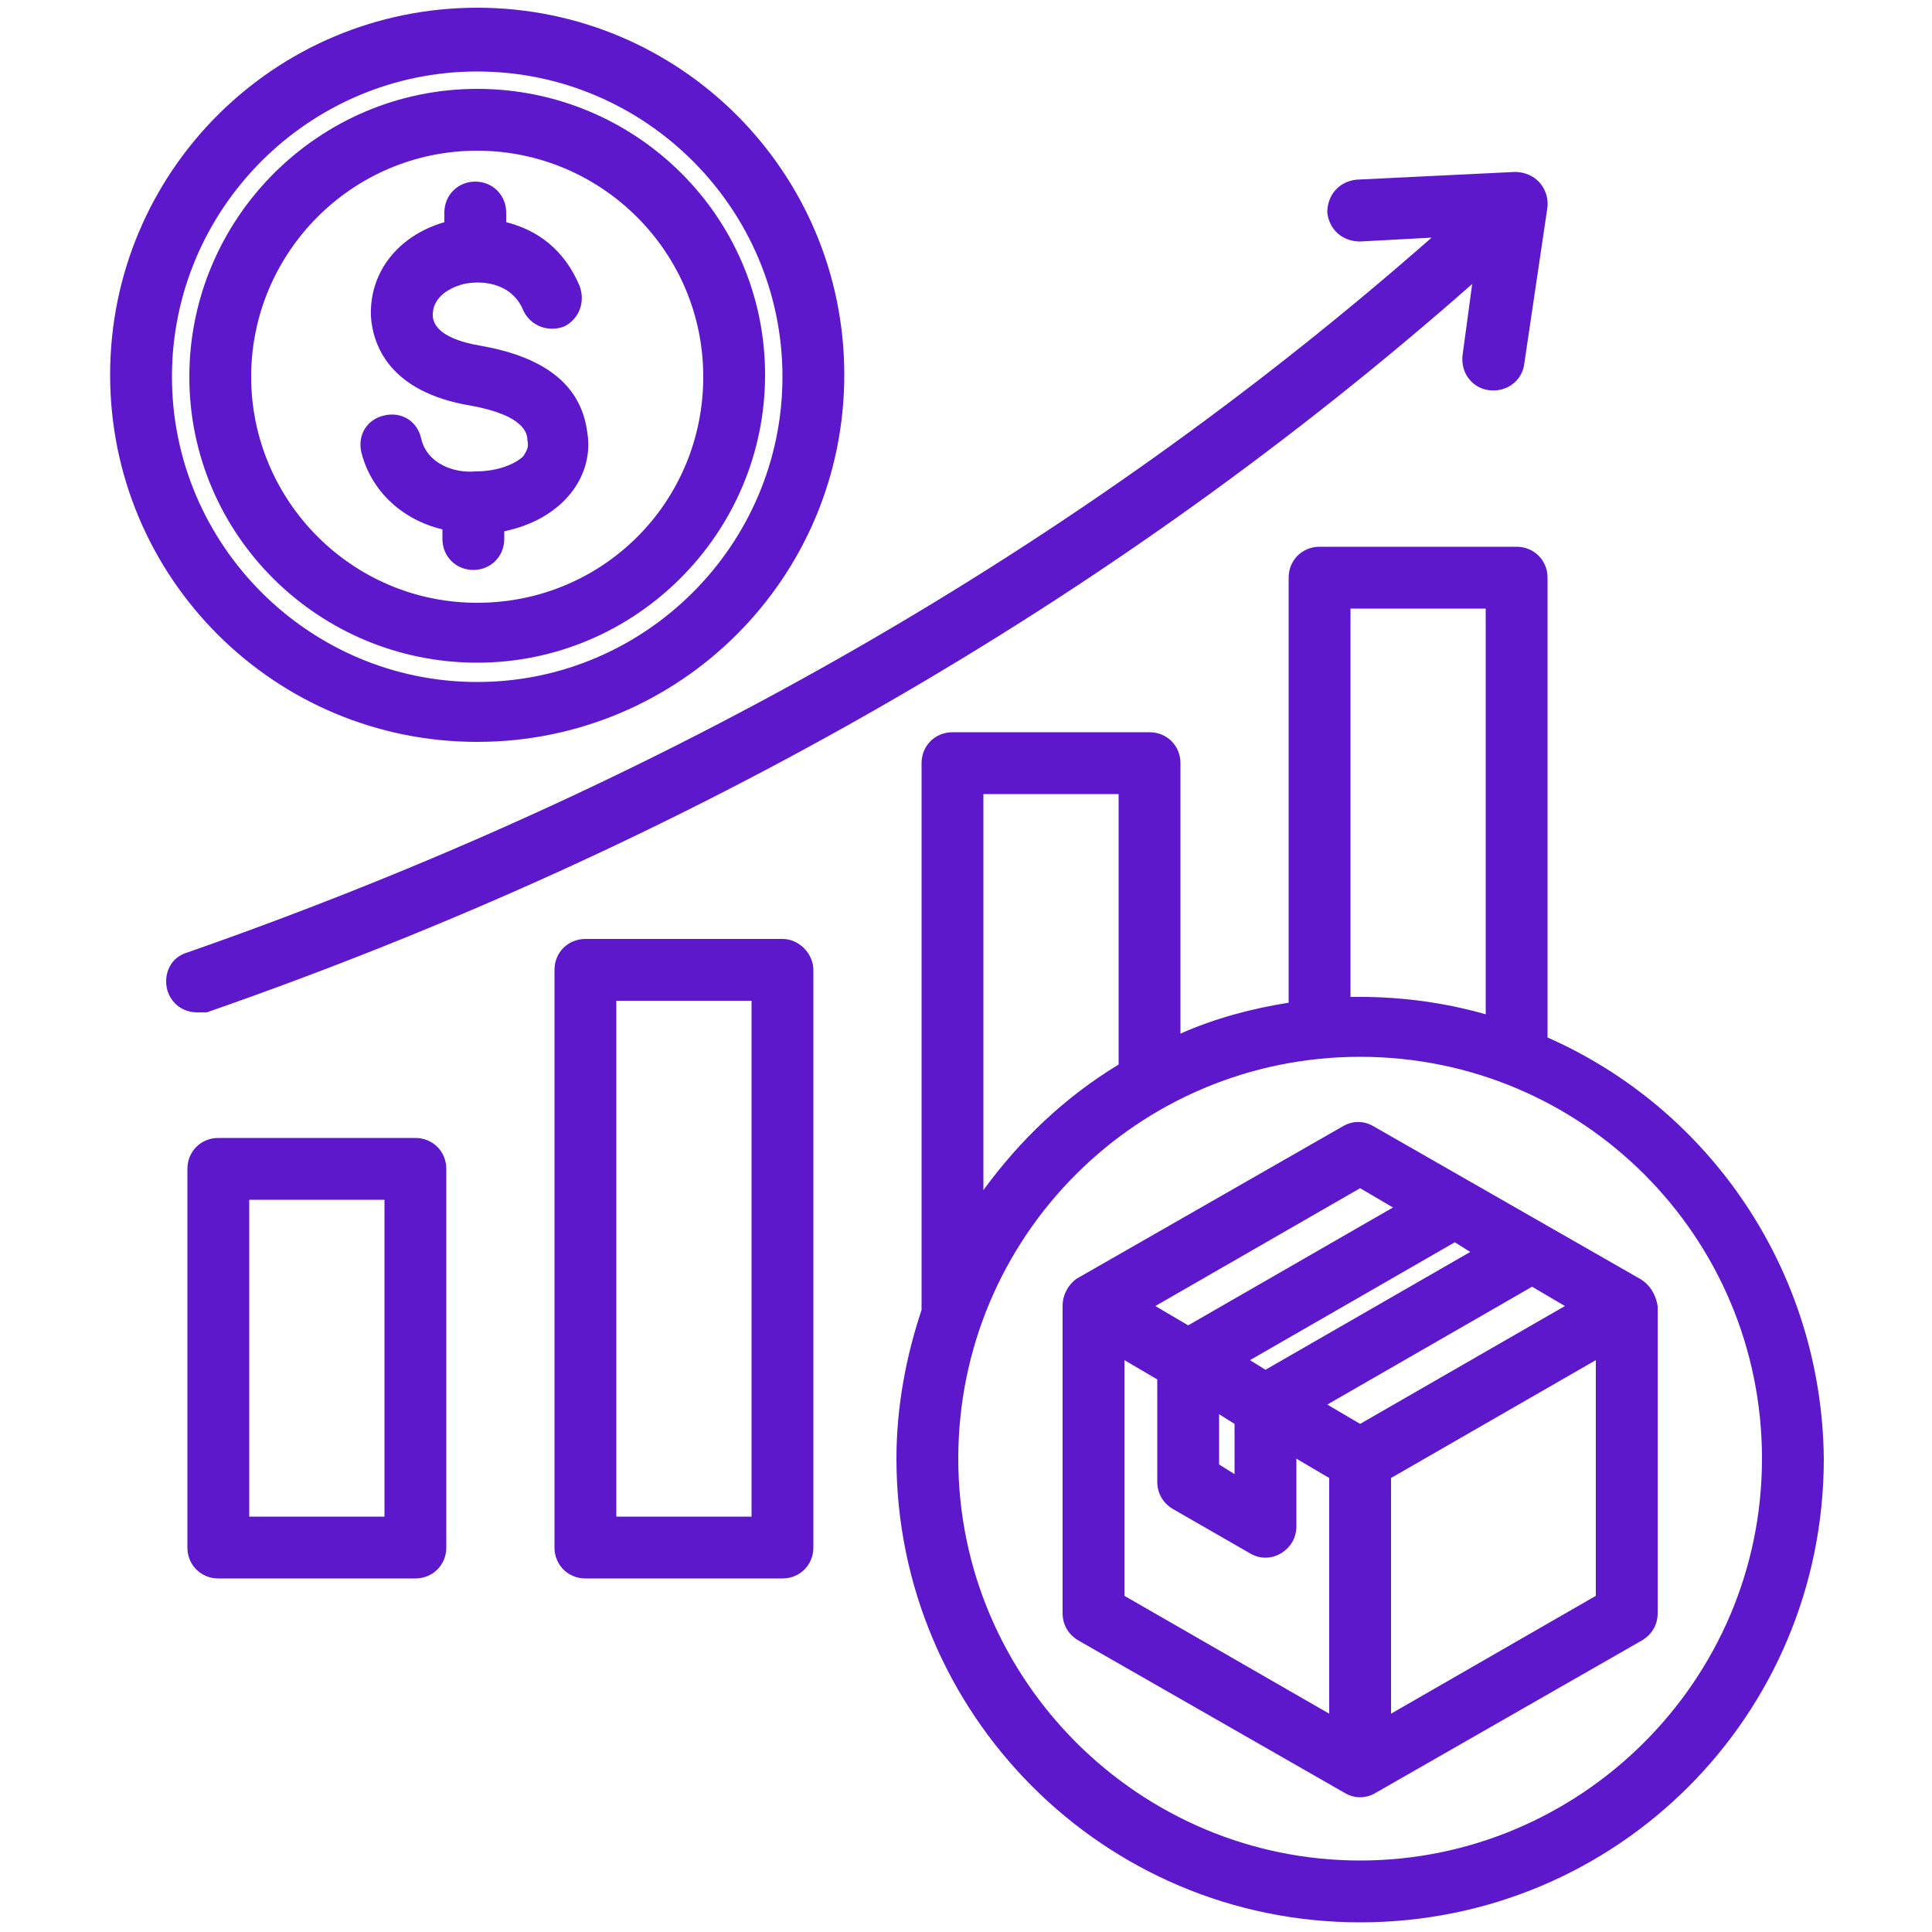 <?xml version="1.0" encoding="UTF-8"?> <svg xmlns="http://www.w3.org/2000/svg" xmlns:xlink="http://www.w3.org/1999/xlink" version="1.1" id="Layer_1" x="0px" y="0px" viewBox="0 0 100 100" style="enable-background:new 0 0 100 100;" xml:space="preserve"> <style type="text/css"> .st0{fill:#5C18CA;} </style> <g> <path class="st0" d="M40.5,48.6H30.3c-0.9,0-1.6,0.7-1.6,1.6c0,0,0,0,0,0v29.9c0,0.9,0.7,1.6,1.6,1.6h10.2c0.9,0,1.6-0.7,1.6-1.6 V50.2C42.1,49.4,41.4,48.6,40.5,48.6L40.5,48.6z M38.9,78.5h-7V51.8h7V78.5z M21.5,58.9H11.3c-0.9,0-1.6,0.7-1.6,1.6v19.6 c0,0.9,0.7,1.6,1.6,1.6h10.2c0.9,0,1.6-0.7,1.6-1.6V60.5C23.1,59.6,22.4,58.9,21.5,58.9z M19.9,78.5h-7V62.1h7V78.5z M10.2,52.4 c-0.9,0-1.6-0.7-1.6-1.6c0-0.7,0.4-1.3,1.1-1.5c24.6-8.6,46.2-21,64.4-37l-3.7,0.2c-0.9,0-1.6-0.6-1.7-1.5c0-0.9,0.6-1.6,1.5-1.7 l8.2-0.4c0.9,0,1.6,0.6,1.7,1.5c0,0.1,0,0.2,0,0.3l-1.2,8.1c-0.1,0.9-0.9,1.5-1.8,1.4c-0.9-0.1-1.5-0.9-1.4-1.8l0.5-3.7 c-18.5,16.3-40.5,29-65.5,37.7C10.6,52.4,10.4,52.4,10.2,52.4z M80.1,53.7V29.9c0-0.9-0.7-1.6-1.6-1.6H68.3c-0.9,0-1.6,0.7-1.6,1.6 v22c-1.9,0.3-3.8,0.8-5.6,1.6V39.5c0-0.9-0.7-1.6-1.6-1.6H49.3c-0.9,0-1.6,0.7-1.6,1.6v28.3c-0.8,2.4-1.3,5-1.3,7.7 c0,13.2,10.7,24,24,24s24-10.7,24-24C94.3,65.8,88.5,57.4,80.1,53.7L80.1,53.7z M69.9,31.5h7v21c-2.1-0.6-4.3-0.9-6.5-0.9 c-0.2,0-0.3,0-0.5,0V31.5z M50.9,41.1h7v14c-2.8,1.7-5.1,3.9-7,6.5V41.1z M70.4,96.3c-11.4,0-20.8-9.3-20.8-20.8 s9.3-20.8,20.8-20.8s20.8,9.3,20.8,20.8S81.8,96.3,70.4,96.3z M84.9,66.2l-13.8-7.9c-0.5-0.3-1.1-0.3-1.6,0l-13.8,7.9 C55.3,66.5,55,67,55,67.6v15.9c0,0.6,0.3,1.1,0.8,1.4l13.8,7.9c0.5,0.3,1.1,0.3,1.6,0l13.8-7.9c0.5-0.3,0.8-0.8,0.8-1.4V67.6 C85.7,67,85.4,66.5,84.9,66.2z M70.4,73.7l-1.7-1l10.6-6.1l1.7,1L70.4,73.7z M64.7,70.4l10.6-6.1l0.8,0.5l-10.6,6.1L64.7,70.4z M63.1,73.2l0.8,0.5v2.6l-0.8-0.5V73.2z M70.4,61.5l1.7,1l-10.6,6.1l-1.7-1L70.4,61.5z M58.2,70.4l1.7,1v5.3c0,0.6,0.3,1.1,0.8,1.4 l4,2.3c0.5,0.3,1.1,0.3,1.6,0c0.5-0.3,0.8-0.8,0.8-1.4v-3.5l1.7,1v12.2l-10.6-6.1L58.2,70.4z M72,88.7V76.5l10.6-6.1v12.2L72,88.7z M27.1,23.6c0.1-0.2,0.3-0.4,0.2-0.8c0-0.4-0.2-1.3-2.9-1.8c-4.3-0.7-5.1-3.2-5.2-4.6c-0.1-2.3,1.4-4.2,3.8-4.9v-0.5 c0-0.9,0.7-1.6,1.6-1.6c0.9,0,1.6,0.7,1.6,1.6v0.5c1.6,0.4,3,1.4,3.8,3.3c0.3,0.8,0,1.7-0.8,2.1c-0.8,0.3-1.7,0-2.1-0.8 c0,0,0,0,0,0c-0.6-1.5-2.2-1.6-3.1-1.4c-0.4,0.1-1.6,0.5-1.6,1.6c0,0.3,0.1,1.2,2.5,1.6c3.4,0.6,5.2,2.1,5.5,4.5 c0.2,1.2-0.2,2.4-1,3.3c-0.8,0.9-1.9,1.5-3.3,1.8v0.4c0,0.9-0.7,1.6-1.6,1.6s-1.6-0.7-1.6-1.6v-0.5c-2.1-0.5-3.7-2-4.2-4 c-0.2-0.9,0.3-1.7,1.2-1.9s1.7,0.3,1.9,1.2c0.3,1.3,1.7,1.8,2.8,1.7C25.8,24.4,26.7,24,27.1,23.6L27.1,23.6z M24.7,34.3 c8.2,0,14.9-6.7,14.9-14.9S32.9,4.6,24.7,4.6S9.8,11.3,9.8,19.5S16.5,34.3,24.7,34.3z M24.7,7.8c6.4,0,11.7,5.2,11.7,11.7 s-5.2,11.7-11.7,11.7S13,25.9,13,19.5S18.2,7.8,24.7,7.8z M24.7,38.4c10.5,0,19-8.5,19-19s-8.5-19-19-19s-19,8.5-19,19 S14.2,38.4,24.7,38.4L24.7,38.4z M24.7,3.7c8.7,0,15.8,7.1,15.8,15.8s-7.1,15.8-15.8,15.8S8.9,28.2,8.9,19.5S16,3.7,24.7,3.7 L24.7,3.7z"></path> </g> </svg> 